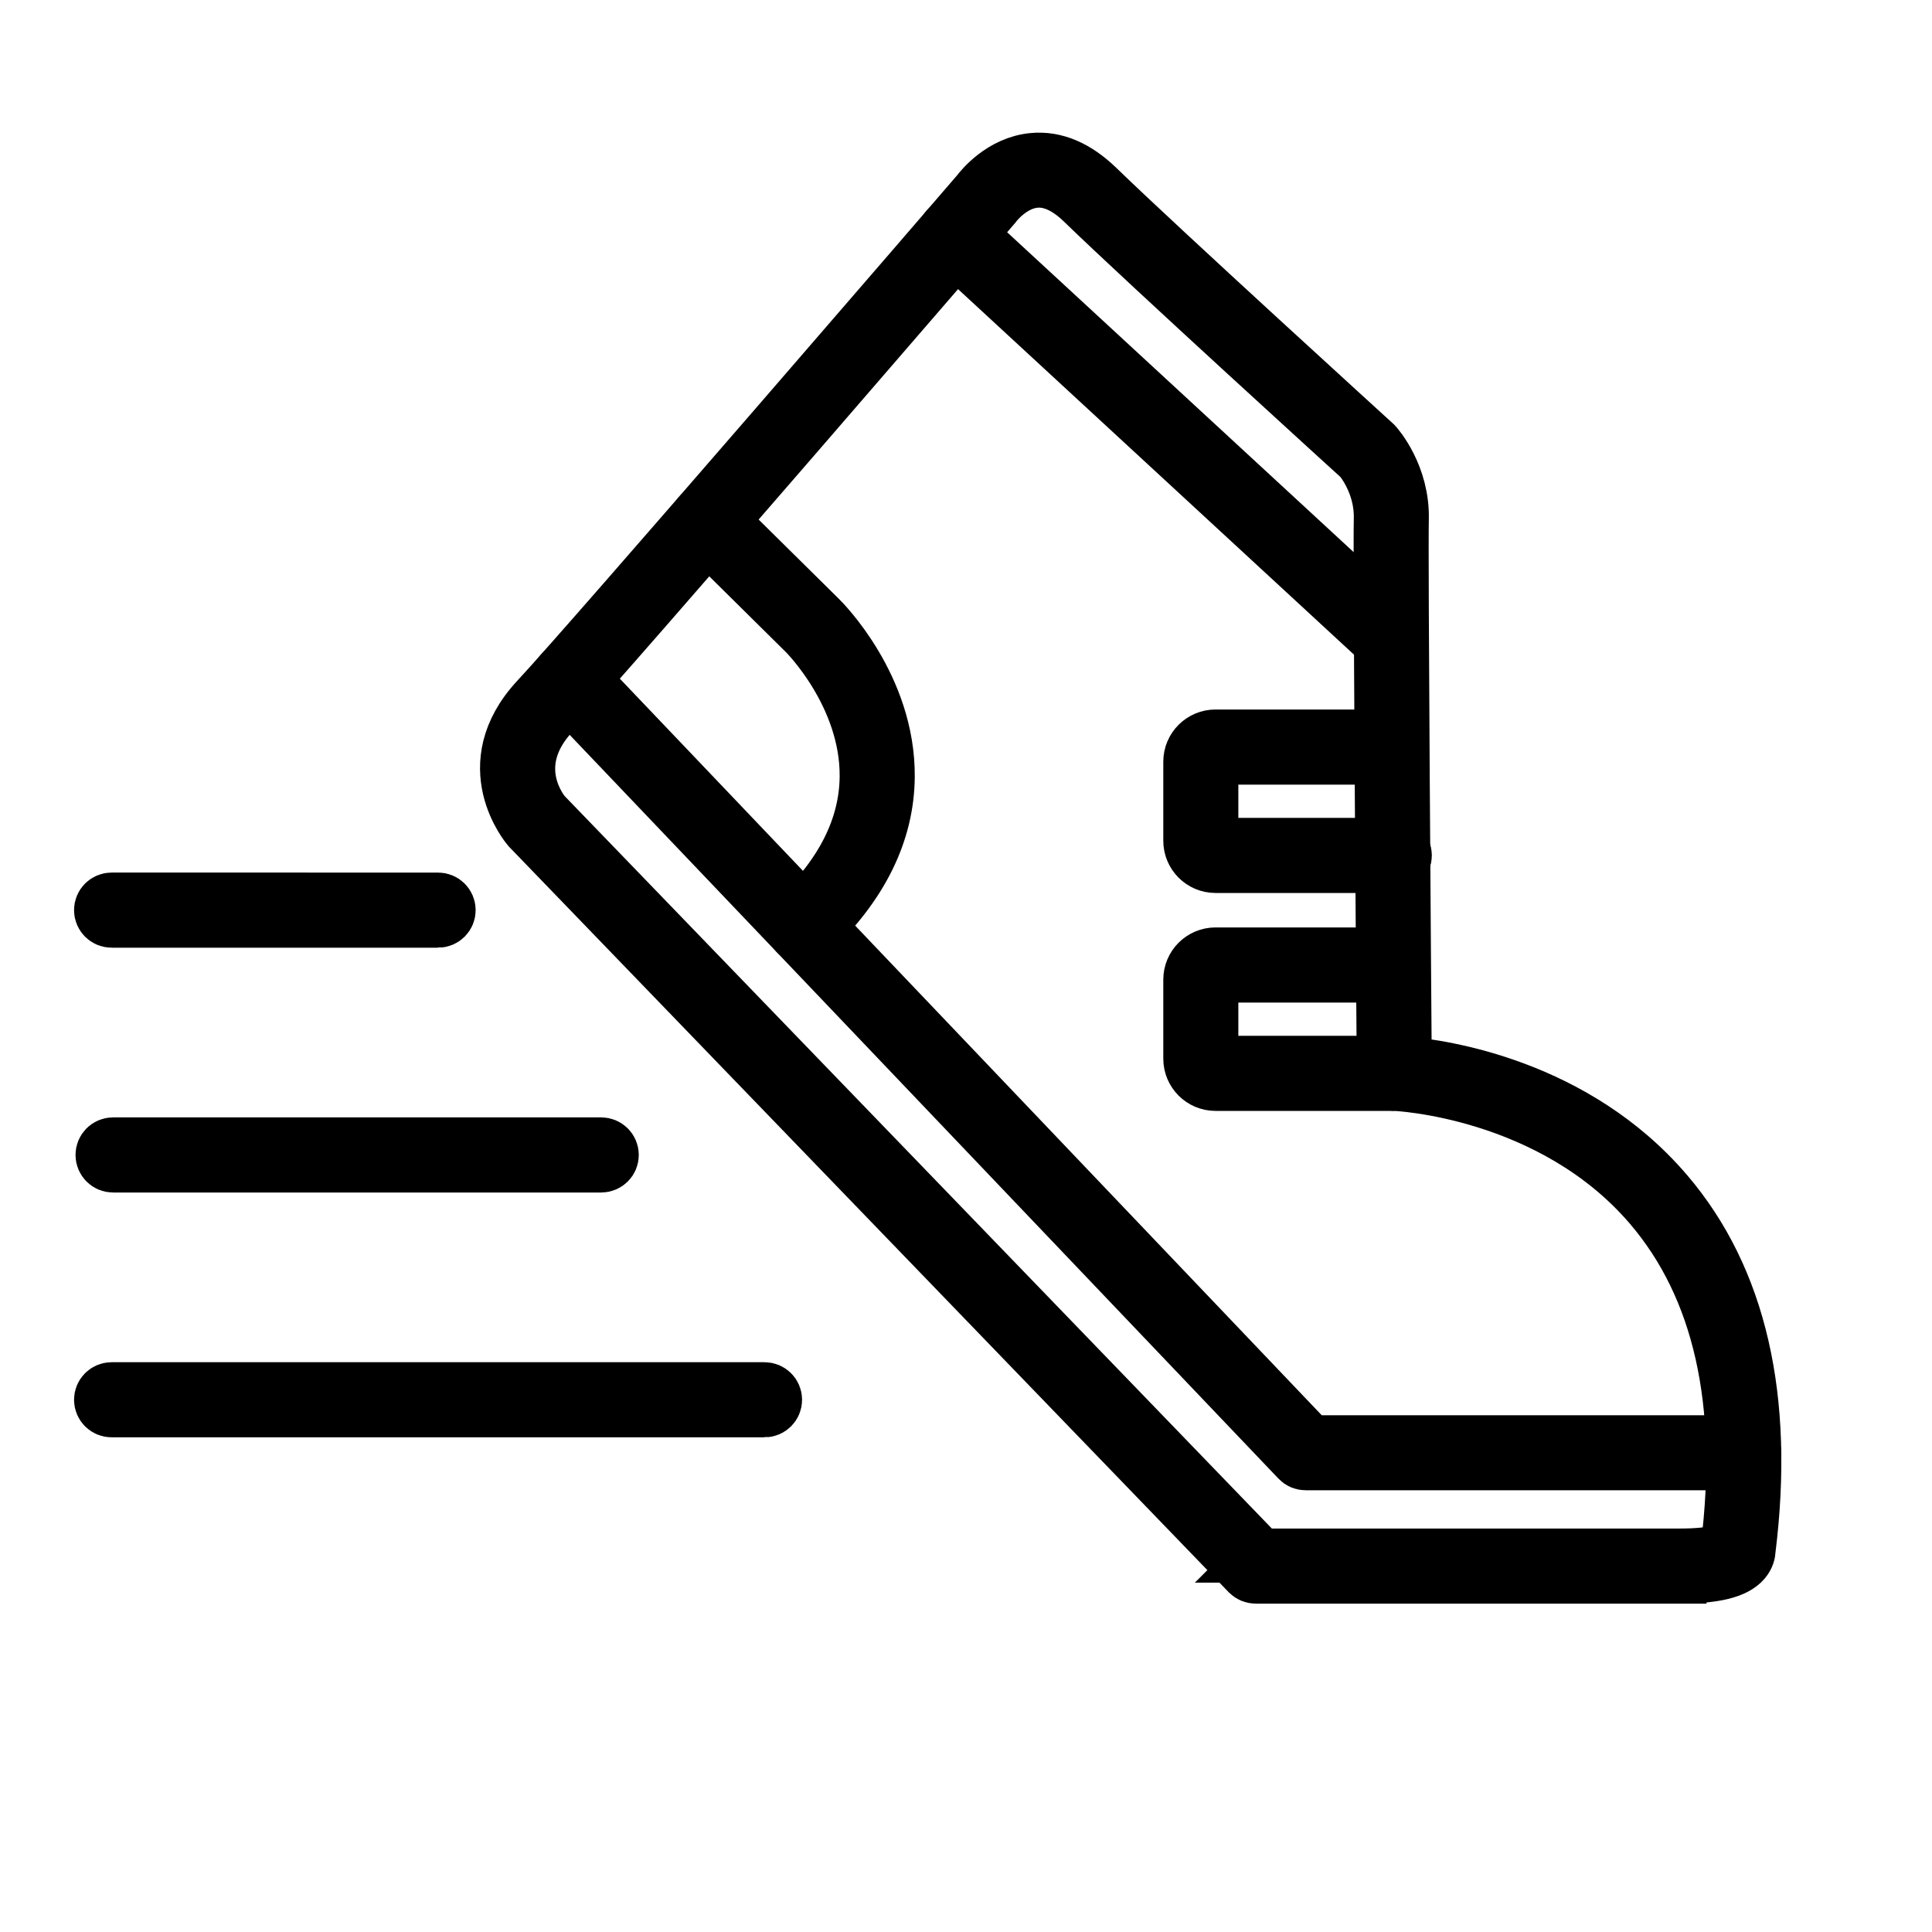 <?xml version="1.0" encoding="UTF-8"?>
<svg id="Layer_1" data-name="Layer 1" xmlns="http://www.w3.org/2000/svg" viewBox="0 0 250 250">
  <defs>
    <style>
      .cls-1 {
        fill: none;
        stroke: #000;
        stroke-miterlimit: 10;
        stroke-width: 7px;
      }
    </style>
  </defs>
  <path class="cls-1" d="M217.45,204.01h-54.96c-.37,0-.72-.15-.98-.41L68.42,107.17c-.11-.13-6.93-8.11,1.11-16.73,7.11-7.63,55.51-63.77,57.03-65.54,.37-.5,3.02-3.83,7.14-4.2,2.83-.26,5.62,.93,8.3,3.52,8.36,8.11,35.68,32.97,35.95,33.22,.24,.26,3.59,4.09,3.44,9.77-.12,4.74,.31,61.19,.38,70.4,4.87,.42,22.05,2.87,33.88,16.72,9.48,11.09,13.05,26.65,10.61,46.23,0,.34-.11,.88-.57,1.43-1.14,1.35-3.83,2.01-8.24,2.01Zm-54.38-2.72h54.38c4.6,0,5.85-.77,6.11-.99,2.35-18.83-1-33.7-9.97-44.2-12.85-15.04-33-15.85-33.21-15.86-.73-.02-1.31-.62-1.31-1.35-.02-2.72-.52-66.58-.39-71.76,.12-4.58-2.63-7.77-2.66-7.8-.17-.15-27.52-25.03-35.91-33.17-2.07-2.01-4.15-2.95-6.14-2.77-3.11,.27-5.22,3.11-5.24,3.14-.02,.03-.05,.06-.07,.09-.5,.58-49.91,57.91-57.13,65.66-6.34,6.8-1.31,12.79-1.09,13.05l92.64,95.95Zm60.49-.57h0s0,0,0,0Zm0,0h0s0,0,0,0ZM127.61,25.75h0Z"/>
  <path class="cls-1" d="M180.04,83.92c-.33,0-.66-.12-.92-.36L122.65,31.43c-.55-.51-.59-1.37-.08-1.92,.51-.55,1.37-.58,1.92-.08l56.47,52.13c.55,.51,.59,1.37,.08,1.92-.27,.29-.63,.44-1,.44Z"/>
  <path class="cls-1" d="M225.64,189.34h-56.69c-.37,0-.73-.15-.98-.42L72.63,88.88c-.52-.54-.5-1.4,.05-1.92,.54-.52,1.4-.5,1.92,.05l94.93,99.62h56.11c.75,0,1.36,.61,1.36,1.36s-.61,1.36-1.36,1.36Z"/>
  <path class="cls-1" d="M103.95,121.13c-.36,0-.72-.14-.99-.43-.52-.55-.49-1.41,.06-1.92,6-5.65,9.07-11.8,9.13-18.26,.1-10.57-7.9-18.53-7.98-18.61l-13.61-13.46c-.53-.53-.54-1.39-.01-1.92,.53-.53,1.39-.54,1.92-.01l13.61,13.45c.36,.35,8.9,8.86,8.79,20.58-.07,7.23-3.43,14.03-9.98,20.21-.26,.25-.6,.37-.93,.37Z"/>
  <path class="cls-1" d="M180.42,140.25h-23.14c-1.79,0-3.25-1.46-3.25-3.25v-10.24c0-1.79,1.46-3.25,3.25-3.25h22.77c.75,0,1.36,.61,1.36,1.36s-.61,1.36-1.36,1.36h-22.77c-.29,0-.54,.24-.54,.53v10.24c0,.29,.24,.53,.54,.53h23.14c.75,0,1.36,.61,1.36,1.36s-.61,1.36-1.36,1.36Z"/>
  <path class="cls-1" d="M180.42,112.05h-23.14c-1.79,0-3.25-1.46-3.25-3.25v-10.24c0-1.79,1.46-3.25,3.25-3.25h22.77c.75,0,1.36,.61,1.36,1.36s-.61,1.36-1.36,1.36h-22.77c-.29,0-.54,.24-.54,.53v10.24c0,.29,.24,.53,.54,.53h23.14c.75,0,1.36,.61,1.36,1.36s-.61,1.36-1.36,1.36Z"/>
  <path class="cls-1" d="M98.93,182.49H14.44c-.75,0-1.36-.61-1.36-1.36s.61-1.36,1.36-1.36H98.93c.75,0,1.36,.61,1.36,1.36s-.61,1.36-1.36,1.36Z"/>
  <path class="cls-1" d="M77.81,150.81H14.63c-.75,0-1.36-.61-1.36-1.36s.61-1.36,1.36-1.36h63.17c.75,0,1.36,.61,1.36,1.36s-.61,1.36-1.36,1.36Z"/>
  <path class="cls-1" d="M56.69,119.13H14.44c-.75,0-1.36-.61-1.36-1.36s.61-1.36,1.36-1.36H56.69c.75,0,1.36,.61,1.36,1.36s-.61,1.36-1.36,1.36Z"/>
</svg>